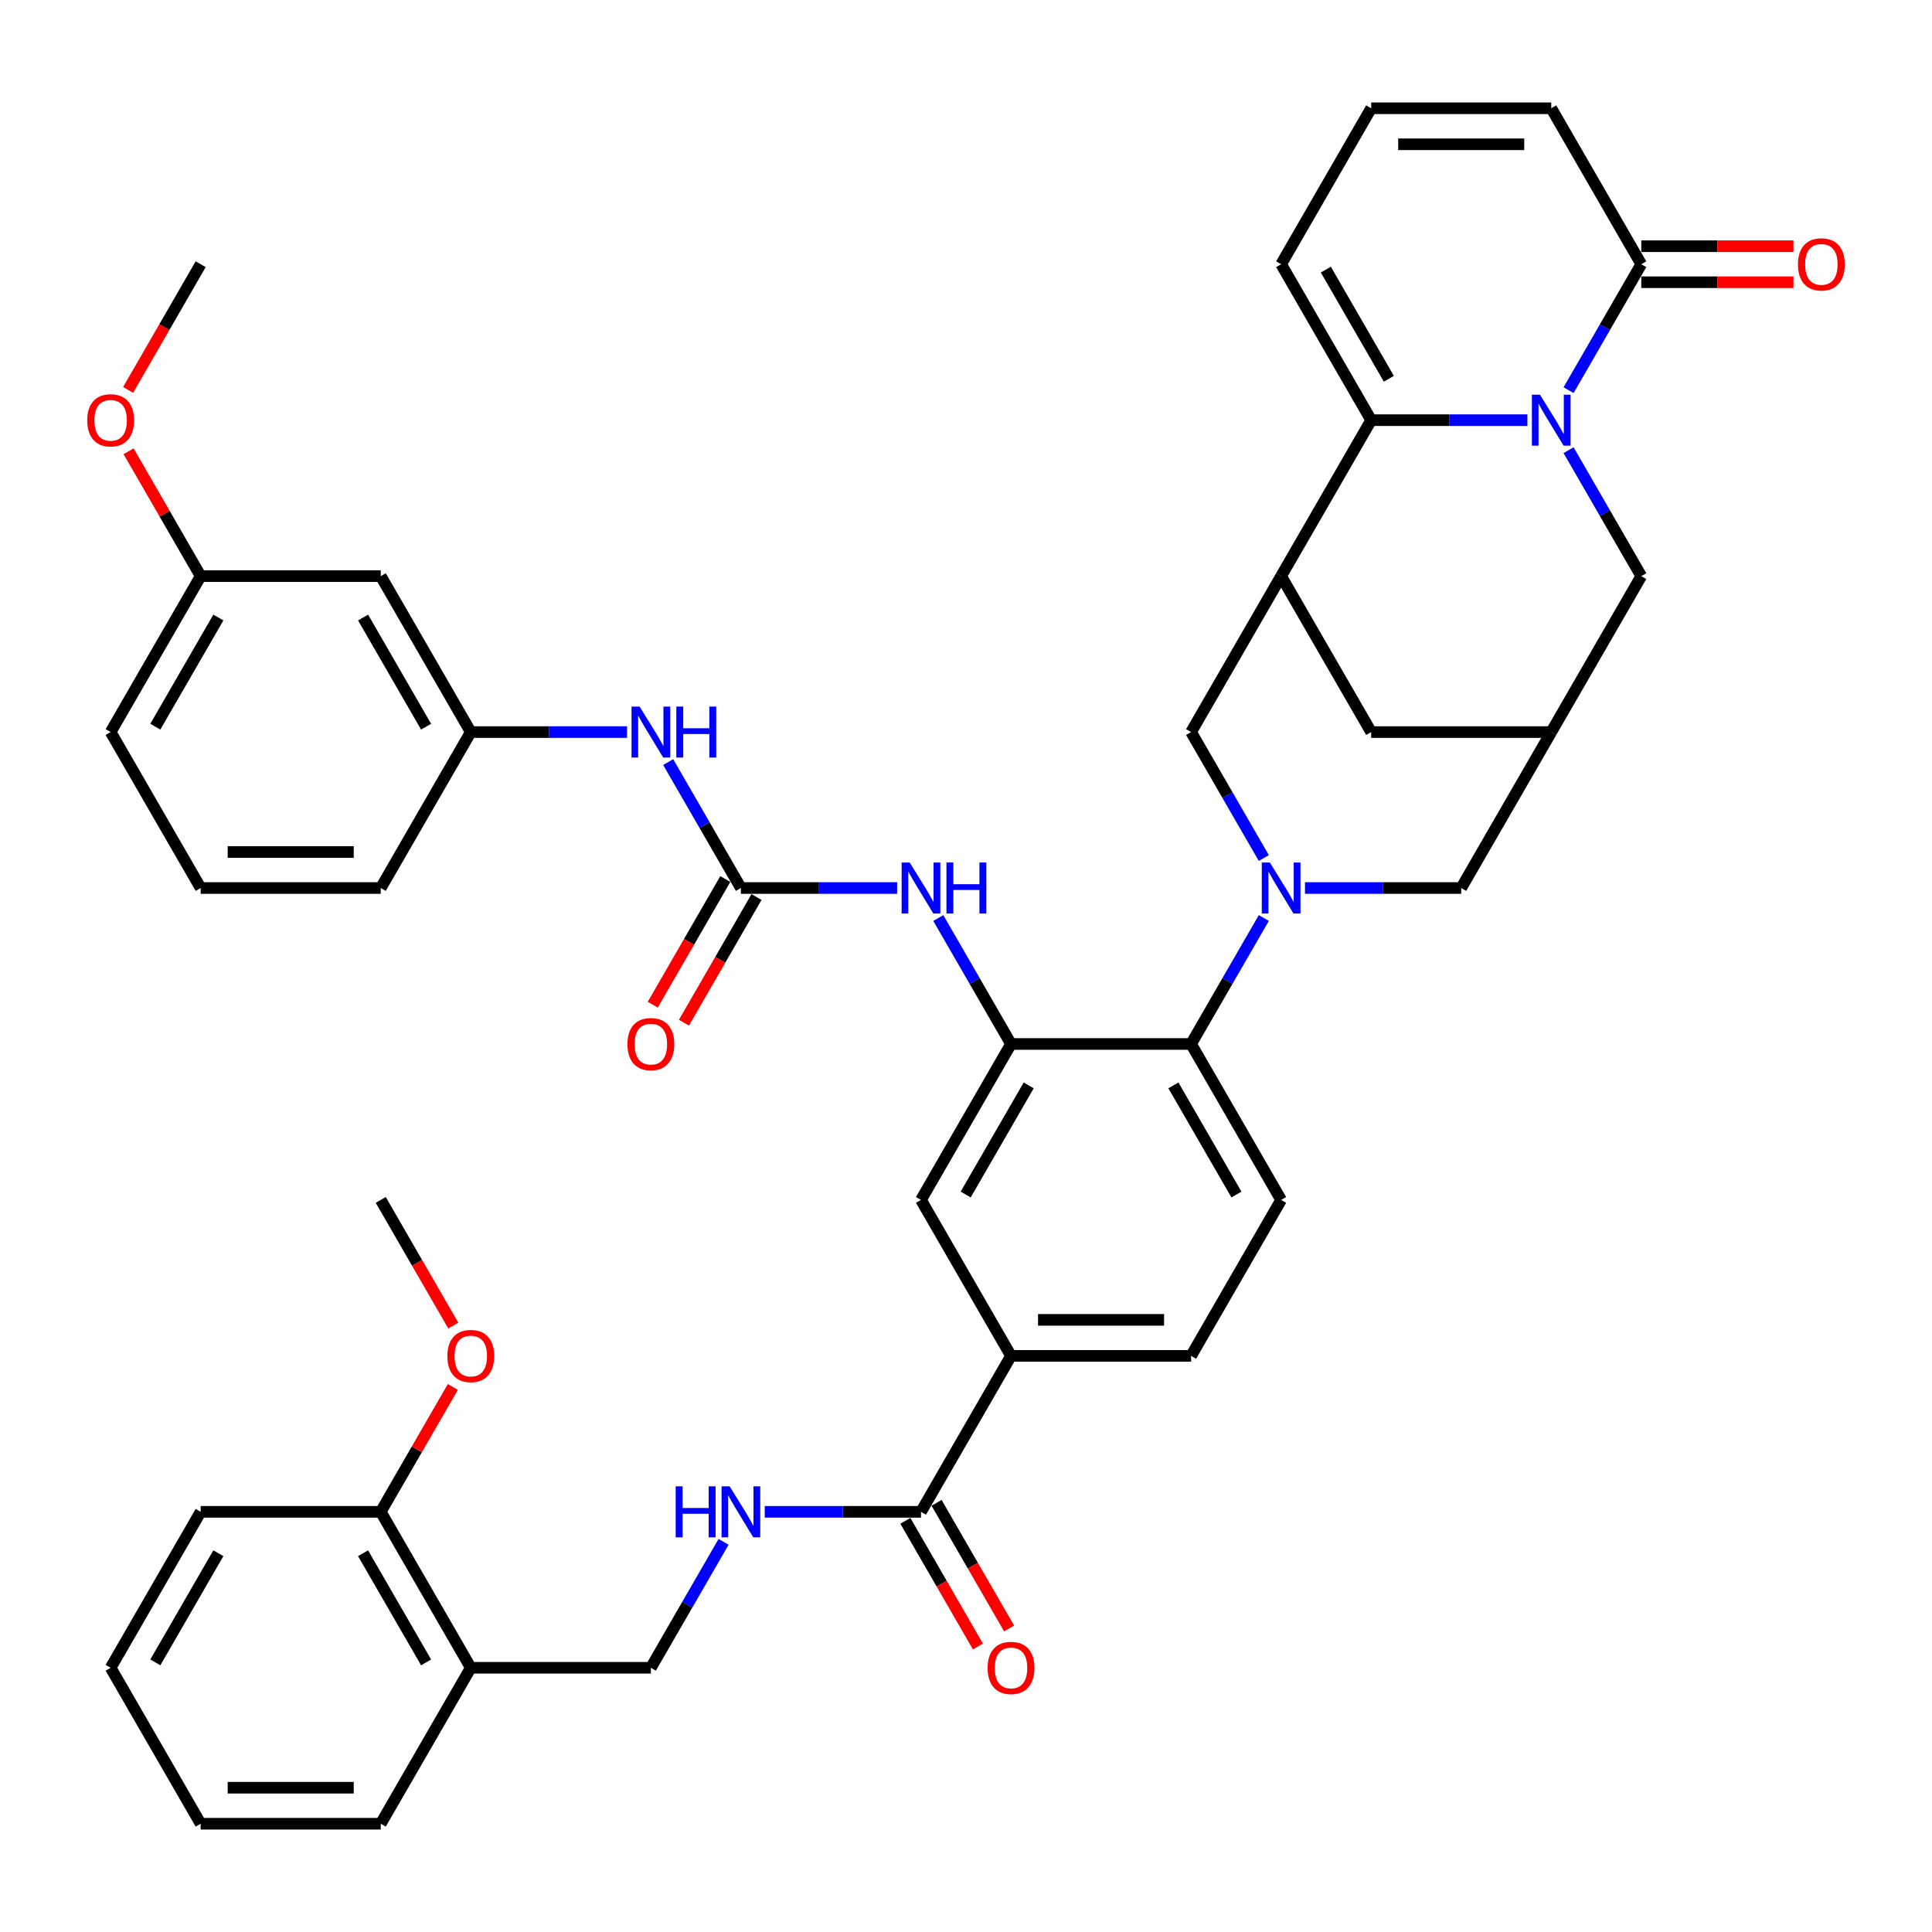<?xml version='1.0' encoding='iso-8859-1'?>
<svg version='1.1' baseProfile='full'
              xmlns='http://www.w3.org/2000/svg'
                      xmlns:rdkit='http://www.rdkit.org/xml'
                      xmlns:xlink='http://www.w3.org/1999/xlink'
                  xml:space='preserve'
width='1000px' height='1000px' viewBox='0 0 1000 1000'>
<!-- END OF HEADER -->
<rect style='opacity:1.0;fill:#FFFFFF;stroke:none' width='1000' height='1000' x='0' y='0'> </rect>
<path class='bond-1' d='M 790.583,217.481 L 750.15,217.481' style='fill:none;fill-rule:evenodd;stroke:#0000FF;stroke-width:6px;stroke-linecap:butt;stroke-linejoin:miter;stroke-opacity:1' />
<path class='bond-1' d='M 750.15,217.481 L 709.716,217.481' style='fill:none;fill-rule:evenodd;stroke:#000000;stroke-width:6px;stroke-linecap:butt;stroke-linejoin:miter;stroke-opacity:1' />
<path class='bond-4' d='M 811.889,201.952 L 830.708,169.357' style='fill:none;fill-rule:evenodd;stroke:#0000FF;stroke-width:6px;stroke-linecap:butt;stroke-linejoin:miter;stroke-opacity:1' />
<path class='bond-4' d='M 830.708,169.357 L 849.527,136.761' style='fill:none;fill-rule:evenodd;stroke:#000000;stroke-width:6px;stroke-linecap:butt;stroke-linejoin:miter;stroke-opacity:1' />
<path class='bond-11' d='M 811.889,233.009 L 830.708,265.605' style='fill:none;fill-rule:evenodd;stroke:#0000FF;stroke-width:6px;stroke-linecap:butt;stroke-linejoin:miter;stroke-opacity:1' />
<path class='bond-11' d='M 830.708,265.605 L 849.527,298.2' style='fill:none;fill-rule:evenodd;stroke:#000000;stroke-width:6px;stroke-linecap:butt;stroke-linejoin:miter;stroke-opacity:1' />
<path class='bond-0' d='M 675.453,459.64 L 715.887,459.64' style='fill:none;fill-rule:evenodd;stroke:#0000FF;stroke-width:6px;stroke-linecap:butt;stroke-linejoin:miter;stroke-opacity:1' />
<path class='bond-0' d='M 715.887,459.64 L 756.32,459.64' style='fill:none;fill-rule:evenodd;stroke:#000000;stroke-width:6px;stroke-linecap:butt;stroke-linejoin:miter;stroke-opacity:1' />
<path class='bond-5' d='M 654.147,475.168 L 635.328,507.764' style='fill:none;fill-rule:evenodd;stroke:#0000FF;stroke-width:6px;stroke-linecap:butt;stroke-linejoin:miter;stroke-opacity:1' />
<path class='bond-5' d='M 635.328,507.764 L 616.509,540.36' style='fill:none;fill-rule:evenodd;stroke:#000000;stroke-width:6px;stroke-linecap:butt;stroke-linejoin:miter;stroke-opacity:1' />
<path class='bond-45' d='M 654.147,444.112 L 635.328,411.516' style='fill:none;fill-rule:evenodd;stroke:#0000FF;stroke-width:6px;stroke-linecap:butt;stroke-linejoin:miter;stroke-opacity:1' />
<path class='bond-45' d='M 635.328,411.516 L 616.509,378.92' style='fill:none;fill-rule:evenodd;stroke:#000000;stroke-width:6px;stroke-linecap:butt;stroke-linejoin:miter;stroke-opacity:1' />
<path class='bond-2' d='M 709.716,217.481 L 663.113,298.2' style='fill:none;fill-rule:evenodd;stroke:#000000;stroke-width:6px;stroke-linecap:butt;stroke-linejoin:miter;stroke-opacity:1' />
<path class='bond-19' d='M 709.716,217.481 L 663.113,136.761' style='fill:none;fill-rule:evenodd;stroke:#000000;stroke-width:6px;stroke-linecap:butt;stroke-linejoin:miter;stroke-opacity:1' />
<path class='bond-19' d='M 718.87,196.052 L 686.247,139.548' style='fill:none;fill-rule:evenodd;stroke:#000000;stroke-width:6px;stroke-linecap:butt;stroke-linejoin:miter;stroke-opacity:1' />
<path class='bond-7' d='M 663.113,298.2 L 616.509,378.92' style='fill:none;fill-rule:evenodd;stroke:#000000;stroke-width:6px;stroke-linecap:butt;stroke-linejoin:miter;stroke-opacity:1' />
<path class='bond-43' d='M 663.113,298.2 L 709.716,378.92' style='fill:none;fill-rule:evenodd;stroke:#000000;stroke-width:6px;stroke-linecap:butt;stroke-linejoin:miter;stroke-opacity:1' />
<path class='bond-3' d='M 523.302,540.36 L 616.509,540.36' style='fill:none;fill-rule:evenodd;stroke:#000000;stroke-width:6px;stroke-linecap:butt;stroke-linejoin:miter;stroke-opacity:1' />
<path class='bond-8' d='M 523.302,540.36 L 504.483,507.764' style='fill:none;fill-rule:evenodd;stroke:#000000;stroke-width:6px;stroke-linecap:butt;stroke-linejoin:miter;stroke-opacity:1' />
<path class='bond-8' d='M 504.483,507.764 L 485.663,475.168' style='fill:none;fill-rule:evenodd;stroke:#0000FF;stroke-width:6px;stroke-linecap:butt;stroke-linejoin:miter;stroke-opacity:1' />
<path class='bond-14' d='M 523.302,540.36 L 476.698,621.08' style='fill:none;fill-rule:evenodd;stroke:#000000;stroke-width:6px;stroke-linecap:butt;stroke-linejoin:miter;stroke-opacity:1' />
<path class='bond-14' d='M 532.455,561.789 L 499.833,618.292' style='fill:none;fill-rule:evenodd;stroke:#000000;stroke-width:6px;stroke-linecap:butt;stroke-linejoin:miter;stroke-opacity:1' />
<path class='bond-22' d='M 849.527,136.761 L 802.923,56.041' style='fill:none;fill-rule:evenodd;stroke:#000000;stroke-width:6px;stroke-linecap:butt;stroke-linejoin:miter;stroke-opacity:1' />
<path class='bond-25' d='M 849.527,146.082 L 888.907,146.082' style='fill:none;fill-rule:evenodd;stroke:#000000;stroke-width:6px;stroke-linecap:butt;stroke-linejoin:miter;stroke-opacity:1' />
<path class='bond-25' d='M 888.907,146.082 L 928.287,146.082' style='fill:none;fill-rule:evenodd;stroke:#FF0000;stroke-width:6px;stroke-linecap:butt;stroke-linejoin:miter;stroke-opacity:1' />
<path class='bond-25' d='M 849.527,127.44 L 888.907,127.44' style='fill:none;fill-rule:evenodd;stroke:#000000;stroke-width:6px;stroke-linecap:butt;stroke-linejoin:miter;stroke-opacity:1' />
<path class='bond-25' d='M 888.907,127.44 L 928.287,127.44' style='fill:none;fill-rule:evenodd;stroke:#FF0000;stroke-width:6px;stroke-linecap:butt;stroke-linejoin:miter;stroke-opacity:1' />
<path class='bond-18' d='M 616.509,540.36 L 663.113,621.08' style='fill:none;fill-rule:evenodd;stroke:#000000;stroke-width:6px;stroke-linecap:butt;stroke-linejoin:miter;stroke-opacity:1' />
<path class='bond-18' d='M 607.356,561.789 L 639.978,618.292' style='fill:none;fill-rule:evenodd;stroke:#000000;stroke-width:6px;stroke-linecap:butt;stroke-linejoin:miter;stroke-opacity:1' />
<path class='bond-6' d='M 383.491,459.64 L 423.924,459.64' style='fill:none;fill-rule:evenodd;stroke:#000000;stroke-width:6px;stroke-linecap:butt;stroke-linejoin:miter;stroke-opacity:1' />
<path class='bond-6' d='M 423.924,459.64 L 464.358,459.64' style='fill:none;fill-rule:evenodd;stroke:#0000FF;stroke-width:6px;stroke-linecap:butt;stroke-linejoin:miter;stroke-opacity:1' />
<path class='bond-17' d='M 383.491,459.64 L 364.672,427.044' style='fill:none;fill-rule:evenodd;stroke:#000000;stroke-width:6px;stroke-linecap:butt;stroke-linejoin:miter;stroke-opacity:1' />
<path class='bond-17' d='M 364.672,427.044 L 345.853,394.449' style='fill:none;fill-rule:evenodd;stroke:#0000FF;stroke-width:6px;stroke-linecap:butt;stroke-linejoin:miter;stroke-opacity:1' />
<path class='bond-23' d='M 375.419,454.98 L 356.643,487.501' style='fill:none;fill-rule:evenodd;stroke:#000000;stroke-width:6px;stroke-linecap:butt;stroke-linejoin:miter;stroke-opacity:1' />
<path class='bond-23' d='M 356.643,487.501 L 337.867,520.022' style='fill:none;fill-rule:evenodd;stroke:#FF0000;stroke-width:6px;stroke-linecap:butt;stroke-linejoin:miter;stroke-opacity:1' />
<path class='bond-23' d='M 391.563,464.3 L 372.787,496.822' style='fill:none;fill-rule:evenodd;stroke:#000000;stroke-width:6px;stroke-linecap:butt;stroke-linejoin:miter;stroke-opacity:1' />
<path class='bond-23' d='M 372.787,496.822 L 354.011,529.343' style='fill:none;fill-rule:evenodd;stroke:#FF0000;stroke-width:6px;stroke-linecap:butt;stroke-linejoin:miter;stroke-opacity:1' />
<path class='bond-9' d='M 476.698,782.519 L 523.302,701.8' style='fill:none;fill-rule:evenodd;stroke:#000000;stroke-width:6px;stroke-linecap:butt;stroke-linejoin:miter;stroke-opacity:1' />
<path class='bond-15' d='M 476.698,782.519 L 436.265,782.519' style='fill:none;fill-rule:evenodd;stroke:#000000;stroke-width:6px;stroke-linecap:butt;stroke-linejoin:miter;stroke-opacity:1' />
<path class='bond-15' d='M 436.265,782.519 L 395.832,782.519' style='fill:none;fill-rule:evenodd;stroke:#0000FF;stroke-width:6px;stroke-linecap:butt;stroke-linejoin:miter;stroke-opacity:1' />
<path class='bond-28' d='M 468.626,787.18 L 487.402,819.701' style='fill:none;fill-rule:evenodd;stroke:#000000;stroke-width:6px;stroke-linecap:butt;stroke-linejoin:miter;stroke-opacity:1' />
<path class='bond-28' d='M 487.402,819.701 L 506.178,852.222' style='fill:none;fill-rule:evenodd;stroke:#FF0000;stroke-width:6px;stroke-linecap:butt;stroke-linejoin:miter;stroke-opacity:1' />
<path class='bond-28' d='M 484.77,777.859 L 503.546,810.38' style='fill:none;fill-rule:evenodd;stroke:#000000;stroke-width:6px;stroke-linecap:butt;stroke-linejoin:miter;stroke-opacity:1' />
<path class='bond-28' d='M 503.546,810.38 L 522.322,842.901' style='fill:none;fill-rule:evenodd;stroke:#FF0000;stroke-width:6px;stroke-linecap:butt;stroke-linejoin:miter;stroke-opacity:1' />
<path class='bond-10' d='M 802.923,378.92 L 849.527,298.2' style='fill:none;fill-rule:evenodd;stroke:#000000;stroke-width:6px;stroke-linecap:butt;stroke-linejoin:miter;stroke-opacity:1' />
<path class='bond-12' d='M 802.923,378.92 L 756.32,459.64' style='fill:none;fill-rule:evenodd;stroke:#000000;stroke-width:6px;stroke-linecap:butt;stroke-linejoin:miter;stroke-opacity:1' />
<path class='bond-16' d='M 802.923,378.92 L 709.716,378.92' style='fill:none;fill-rule:evenodd;stroke:#000000;stroke-width:6px;stroke-linecap:butt;stroke-linejoin:miter;stroke-opacity:1' />
<path class='bond-13' d='M 523.302,701.8 L 616.509,701.8' style='fill:none;fill-rule:evenodd;stroke:#000000;stroke-width:6px;stroke-linecap:butt;stroke-linejoin:miter;stroke-opacity:1' />
<path class='bond-13' d='M 537.283,683.158 L 602.528,683.158' style='fill:none;fill-rule:evenodd;stroke:#000000;stroke-width:6px;stroke-linecap:butt;stroke-linejoin:miter;stroke-opacity:1' />
<path class='bond-46' d='M 523.302,701.8 L 476.698,621.08' style='fill:none;fill-rule:evenodd;stroke:#000000;stroke-width:6px;stroke-linecap:butt;stroke-linejoin:miter;stroke-opacity:1' />
<path class='bond-24' d='M 374.526,798.048 L 355.707,830.643' style='fill:none;fill-rule:evenodd;stroke:#0000FF;stroke-width:6px;stroke-linecap:butt;stroke-linejoin:miter;stroke-opacity:1' />
<path class='bond-24' d='M 355.707,830.643 L 336.887,863.239' style='fill:none;fill-rule:evenodd;stroke:#000000;stroke-width:6px;stroke-linecap:butt;stroke-linejoin:miter;stroke-opacity:1' />
<path class='bond-27' d='M 324.547,378.92 L 284.113,378.92' style='fill:none;fill-rule:evenodd;stroke:#0000FF;stroke-width:6px;stroke-linecap:butt;stroke-linejoin:miter;stroke-opacity:1' />
<path class='bond-27' d='M 284.113,378.92 L 243.68,378.92' style='fill:none;fill-rule:evenodd;stroke:#000000;stroke-width:6px;stroke-linecap:butt;stroke-linejoin:miter;stroke-opacity:1' />
<path class='bond-26' d='M 663.113,621.08 L 616.509,701.8' style='fill:none;fill-rule:evenodd;stroke:#000000;stroke-width:6px;stroke-linecap:butt;stroke-linejoin:miter;stroke-opacity:1' />
<path class='bond-44' d='M 663.113,136.761 L 709.716,56.041' style='fill:none;fill-rule:evenodd;stroke:#000000;stroke-width:6px;stroke-linecap:butt;stroke-linejoin:miter;stroke-opacity:1' />
<path class='bond-20' d='M 243.68,863.239 L 336.887,863.239' style='fill:none;fill-rule:evenodd;stroke:#000000;stroke-width:6px;stroke-linecap:butt;stroke-linejoin:miter;stroke-opacity:1' />
<path class='bond-30' d='M 243.68,863.239 L 197.077,782.519' style='fill:none;fill-rule:evenodd;stroke:#000000;stroke-width:6px;stroke-linecap:butt;stroke-linejoin:miter;stroke-opacity:1' />
<path class='bond-30' d='M 220.546,860.452 L 187.923,803.948' style='fill:none;fill-rule:evenodd;stroke:#000000;stroke-width:6px;stroke-linecap:butt;stroke-linejoin:miter;stroke-opacity:1' />
<path class='bond-35' d='M 243.68,863.239 L 197.077,943.959' style='fill:none;fill-rule:evenodd;stroke:#000000;stroke-width:6px;stroke-linecap:butt;stroke-linejoin:miter;stroke-opacity:1' />
<path class='bond-21' d='M 709.716,56.041 L 802.923,56.041' style='fill:none;fill-rule:evenodd;stroke:#000000;stroke-width:6px;stroke-linecap:butt;stroke-linejoin:miter;stroke-opacity:1' />
<path class='bond-21' d='M 723.697,74.683 L 788.942,74.683' style='fill:none;fill-rule:evenodd;stroke:#000000;stroke-width:6px;stroke-linecap:butt;stroke-linejoin:miter;stroke-opacity:1' />
<path class='bond-29' d='M 243.68,378.92 L 197.077,298.2' style='fill:none;fill-rule:evenodd;stroke:#000000;stroke-width:6px;stroke-linecap:butt;stroke-linejoin:miter;stroke-opacity:1' />
<path class='bond-29' d='M 220.546,376.133 L 187.923,319.629' style='fill:none;fill-rule:evenodd;stroke:#000000;stroke-width:6px;stroke-linecap:butt;stroke-linejoin:miter;stroke-opacity:1' />
<path class='bond-36' d='M 243.68,378.92 L 197.077,459.64' style='fill:none;fill-rule:evenodd;stroke:#000000;stroke-width:6px;stroke-linecap:butt;stroke-linejoin:miter;stroke-opacity:1' />
<path class='bond-31' d='M 197.077,298.2 L 103.869,298.2' style='fill:none;fill-rule:evenodd;stroke:#000000;stroke-width:6px;stroke-linecap:butt;stroke-linejoin:miter;stroke-opacity:1' />
<path class='bond-32' d='M 197.077,782.519 L 215.734,750.203' style='fill:none;fill-rule:evenodd;stroke:#000000;stroke-width:6px;stroke-linecap:butt;stroke-linejoin:miter;stroke-opacity:1' />
<path class='bond-32' d='M 215.734,750.203 L 234.392,717.887' style='fill:none;fill-rule:evenodd;stroke:#FF0000;stroke-width:6px;stroke-linecap:butt;stroke-linejoin:miter;stroke-opacity:1' />
<path class='bond-37' d='M 197.077,782.519 L 103.869,782.519' style='fill:none;fill-rule:evenodd;stroke:#000000;stroke-width:6px;stroke-linecap:butt;stroke-linejoin:miter;stroke-opacity:1' />
<path class='bond-33' d='M 103.869,298.2 L 85.212,265.884' style='fill:none;fill-rule:evenodd;stroke:#000000;stroke-width:6px;stroke-linecap:butt;stroke-linejoin:miter;stroke-opacity:1' />
<path class='bond-33' d='M 85.212,265.884 L 66.554,233.568' style='fill:none;fill-rule:evenodd;stroke:#FF0000;stroke-width:6px;stroke-linecap:butt;stroke-linejoin:miter;stroke-opacity:1' />
<path class='bond-47' d='M 103.869,298.2 L 57.266,378.92' style='fill:none;fill-rule:evenodd;stroke:#000000;stroke-width:6px;stroke-linecap:butt;stroke-linejoin:miter;stroke-opacity:1' />
<path class='bond-47' d='M 113.023,319.629 L 80.4,376.133' style='fill:none;fill-rule:evenodd;stroke:#000000;stroke-width:6px;stroke-linecap:butt;stroke-linejoin:miter;stroke-opacity:1' />
<path class='bond-39' d='M 234.629,686.122 L 215.853,653.601' style='fill:none;fill-rule:evenodd;stroke:#FF0000;stroke-width:6px;stroke-linecap:butt;stroke-linejoin:miter;stroke-opacity:1' />
<path class='bond-39' d='M 215.853,653.601 L 197.077,621.08' style='fill:none;fill-rule:evenodd;stroke:#000000;stroke-width:6px;stroke-linecap:butt;stroke-linejoin:miter;stroke-opacity:1' />
<path class='bond-40' d='M 66.317,201.803 L 85.093,169.282' style='fill:none;fill-rule:evenodd;stroke:#FF0000;stroke-width:6px;stroke-linecap:butt;stroke-linejoin:miter;stroke-opacity:1' />
<path class='bond-40' d='M 85.093,169.282 L 103.869,136.761' style='fill:none;fill-rule:evenodd;stroke:#000000;stroke-width:6px;stroke-linecap:butt;stroke-linejoin:miter;stroke-opacity:1' />
<path class='bond-34' d='M 103.869,459.64 L 197.077,459.64' style='fill:none;fill-rule:evenodd;stroke:#000000;stroke-width:6px;stroke-linecap:butt;stroke-linejoin:miter;stroke-opacity:1' />
<path class='bond-34' d='M 117.85,440.999 L 183.095,440.999' style='fill:none;fill-rule:evenodd;stroke:#000000;stroke-width:6px;stroke-linecap:butt;stroke-linejoin:miter;stroke-opacity:1' />
<path class='bond-38' d='M 103.869,459.64 L 57.266,378.92' style='fill:none;fill-rule:evenodd;stroke:#000000;stroke-width:6px;stroke-linecap:butt;stroke-linejoin:miter;stroke-opacity:1' />
<path class='bond-41' d='M 197.077,943.959 L 103.869,943.959' style='fill:none;fill-rule:evenodd;stroke:#000000;stroke-width:6px;stroke-linecap:butt;stroke-linejoin:miter;stroke-opacity:1' />
<path class='bond-41' d='M 183.095,925.318 L 117.85,925.318' style='fill:none;fill-rule:evenodd;stroke:#000000;stroke-width:6px;stroke-linecap:butt;stroke-linejoin:miter;stroke-opacity:1' />
<path class='bond-48' d='M 103.869,782.519 L 57.266,863.239' style='fill:none;fill-rule:evenodd;stroke:#000000;stroke-width:6px;stroke-linecap:butt;stroke-linejoin:miter;stroke-opacity:1' />
<path class='bond-48' d='M 113.023,803.948 L 80.4,860.452' style='fill:none;fill-rule:evenodd;stroke:#000000;stroke-width:6px;stroke-linecap:butt;stroke-linejoin:miter;stroke-opacity:1' />
<path class='bond-42' d='M 103.869,943.959 L 57.266,863.239' style='fill:none;fill-rule:evenodd;stroke:#000000;stroke-width:6px;stroke-linecap:butt;stroke-linejoin:miter;stroke-opacity:1' />
<path  class='atom-0' d='M 797.089 204.283
L 805.738 218.264
Q 806.596 219.643, 807.975 222.141
Q 809.355 224.639, 809.429 224.788
L 809.429 204.283
L 812.934 204.283
L 812.934 230.679
L 809.317 230.679
L 800.034 215.393
Q 798.953 213.603, 797.797 211.553
Q 796.679 209.502, 796.343 208.868
L 796.343 230.679
L 792.913 230.679
L 792.913 204.283
L 797.089 204.283
' fill='#0000FF'/>
<path  class='atom-1' d='M 657.278 446.442
L 665.927 460.423
Q 666.785 461.803, 668.164 464.3
Q 669.544 466.798, 669.618 466.948
L 669.618 446.442
L 673.123 446.442
L 673.123 472.838
L 669.507 472.838
L 660.223 457.552
Q 659.142 455.763, 657.986 453.712
Q 656.868 451.662, 656.532 451.028
L 656.532 472.838
L 653.102 472.838
L 653.102 446.442
L 657.278 446.442
' fill='#0000FF'/>
<path  class='atom-9' d='M 470.863 446.442
L 479.513 460.423
Q 480.371 461.803, 481.75 464.3
Q 483.129 466.798, 483.204 466.948
L 483.204 446.442
L 486.709 446.442
L 486.709 472.838
L 483.092 472.838
L 473.809 457.552
Q 472.728 455.763, 471.572 453.712
Q 470.453 451.662, 470.118 451.028
L 470.118 472.838
L 466.688 472.838
L 466.688 446.442
L 470.863 446.442
' fill='#0000FF'/>
<path  class='atom-9' d='M 489.878 446.442
L 493.457 446.442
L 493.457 457.664
L 506.953 457.664
L 506.953 446.442
L 510.532 446.442
L 510.532 472.838
L 506.953 472.838
L 506.953 460.647
L 493.457 460.647
L 493.457 472.838
L 489.878 472.838
L 489.878 446.442
' fill='#0000FF'/>
<path  class='atom-16' d='M 349.731 769.321
L 353.31 769.321
L 353.31 780.543
L 366.807 780.543
L 366.807 769.321
L 370.386 769.321
L 370.386 795.717
L 366.807 795.717
L 366.807 783.526
L 353.31 783.526
L 353.31 795.717
L 349.731 795.717
L 349.731 769.321
' fill='#0000FF'/>
<path  class='atom-16' d='M 377.656 769.321
L 386.306 783.302
Q 387.163 784.682, 388.543 787.18
Q 389.922 789.678, 389.997 789.827
L 389.997 769.321
L 393.501 769.321
L 393.501 795.717
L 389.885 795.717
L 380.602 780.431
Q 379.52 778.642, 378.365 776.591
Q 377.246 774.541, 376.911 773.907
L 376.911 795.717
L 373.481 795.717
L 373.481 769.321
L 377.656 769.321
' fill='#0000FF'/>
<path  class='atom-18' d='M 331.053 365.722
L 339.702 379.703
Q 340.56 381.083, 341.939 383.581
Q 343.319 386.079, 343.393 386.228
L 343.393 365.722
L 346.898 365.722
L 346.898 392.118
L 343.281 392.118
L 333.998 376.832
Q 332.917 375.043, 331.761 372.992
Q 330.642 370.942, 330.307 370.308
L 330.307 392.118
L 326.877 392.118
L 326.877 365.722
L 331.053 365.722
' fill='#0000FF'/>
<path  class='atom-18' d='M 350.067 365.722
L 353.646 365.722
L 353.646 376.944
L 367.142 376.944
L 367.142 365.722
L 370.722 365.722
L 370.722 392.118
L 367.142 392.118
L 367.142 379.927
L 353.646 379.927
L 353.646 392.118
L 350.067 392.118
L 350.067 365.722
' fill='#0000FF'/>
<path  class='atom-24' d='M 324.77 540.434
Q 324.77 534.096, 327.902 530.555
Q 331.034 527.013, 336.887 527.013
Q 342.741 527.013, 345.873 530.555
Q 349.004 534.096, 349.004 540.434
Q 349.004 546.847, 345.835 550.501
Q 342.666 554.117, 336.887 554.117
Q 331.071 554.117, 327.902 550.501
Q 324.77 546.884, 324.77 540.434
M 336.887 551.135
Q 340.914 551.135, 343.076 548.45
Q 345.276 545.729, 345.276 540.434
Q 345.276 535.252, 343.076 532.642
Q 340.914 529.995, 336.887 529.995
Q 332.861 529.995, 330.661 532.605
Q 328.499 535.215, 328.499 540.434
Q 328.499 545.766, 330.661 548.45
Q 332.861 551.135, 336.887 551.135
' fill='#FF0000'/>
<path  class='atom-26' d='M 930.617 136.835
Q 930.617 130.497, 933.749 126.955
Q 936.881 123.414, 942.734 123.414
Q 948.588 123.414, 951.719 126.955
Q 954.851 130.497, 954.851 136.835
Q 954.851 143.248, 951.682 146.902
Q 948.513 150.518, 942.734 150.518
Q 936.918 150.518, 933.749 146.902
Q 930.617 143.285, 930.617 136.835
M 942.734 147.536
Q 946.761 147.536, 948.923 144.851
Q 951.123 142.13, 951.123 136.835
Q 951.123 131.653, 948.923 129.043
Q 946.761 126.396, 942.734 126.396
Q 938.708 126.396, 936.508 129.006
Q 934.346 131.616, 934.346 136.835
Q 934.346 142.167, 936.508 144.851
Q 938.708 147.536, 942.734 147.536
' fill='#FF0000'/>
<path  class='atom-29' d='M 511.185 863.314
Q 511.185 856.976, 514.317 853.434
Q 517.448 849.892, 523.302 849.892
Q 529.155 849.892, 532.287 853.434
Q 535.419 856.976, 535.419 863.314
Q 535.419 869.726, 532.25 873.38
Q 529.081 876.997, 523.302 876.997
Q 517.486 876.997, 514.317 873.38
Q 511.185 869.764, 511.185 863.314
M 523.302 874.014
Q 527.328 874.014, 529.491 871.33
Q 531.69 868.608, 531.69 863.314
Q 531.69 858.131, 529.491 855.522
Q 527.328 852.875, 523.302 852.875
Q 519.275 852.875, 517.076 855.484
Q 514.913 858.094, 514.913 863.314
Q 514.913 868.645, 517.076 871.33
Q 519.275 874.014, 523.302 874.014
' fill='#FF0000'/>
<path  class='atom-33' d='M 231.563 701.874
Q 231.563 695.536, 234.695 691.994
Q 237.827 688.452, 243.68 688.452
Q 249.534 688.452, 252.665 691.994
Q 255.797 695.536, 255.797 701.874
Q 255.797 708.287, 252.628 711.94
Q 249.459 715.557, 243.68 715.557
Q 237.864 715.557, 234.695 711.94
Q 231.563 708.324, 231.563 701.874
M 243.68 712.574
Q 247.707 712.574, 249.869 709.89
Q 252.069 707.168, 252.069 701.874
Q 252.069 696.692, 249.869 694.082
Q 247.707 691.435, 243.68 691.435
Q 239.654 691.435, 237.454 694.045
Q 235.292 696.654, 235.292 701.874
Q 235.292 707.206, 237.454 709.89
Q 239.654 712.574, 243.68 712.574
' fill='#FF0000'/>
<path  class='atom-34' d='M 45.149 217.555
Q 45.149 211.217, 48.281 207.675
Q 51.412 204.133, 57.266 204.133
Q 63.119 204.133, 66.251 207.675
Q 69.383 211.217, 69.383 217.555
Q 69.383 223.968, 66.214 227.622
Q 63.045 231.238, 57.266 231.238
Q 51.45 231.238, 48.281 227.622
Q 45.149 224.005, 45.149 217.555
M 57.266 228.255
Q 61.292 228.255, 63.455 225.571
Q 65.654 222.849, 65.654 217.555
Q 65.654 212.373, 63.455 209.763
Q 61.292 207.116, 57.266 207.116
Q 53.239 207.116, 51.039 209.726
Q 48.877 212.336, 48.877 217.555
Q 48.877 222.887, 51.039 225.571
Q 53.239 228.255, 57.266 228.255
' fill='#FF0000'/>
</svg>
